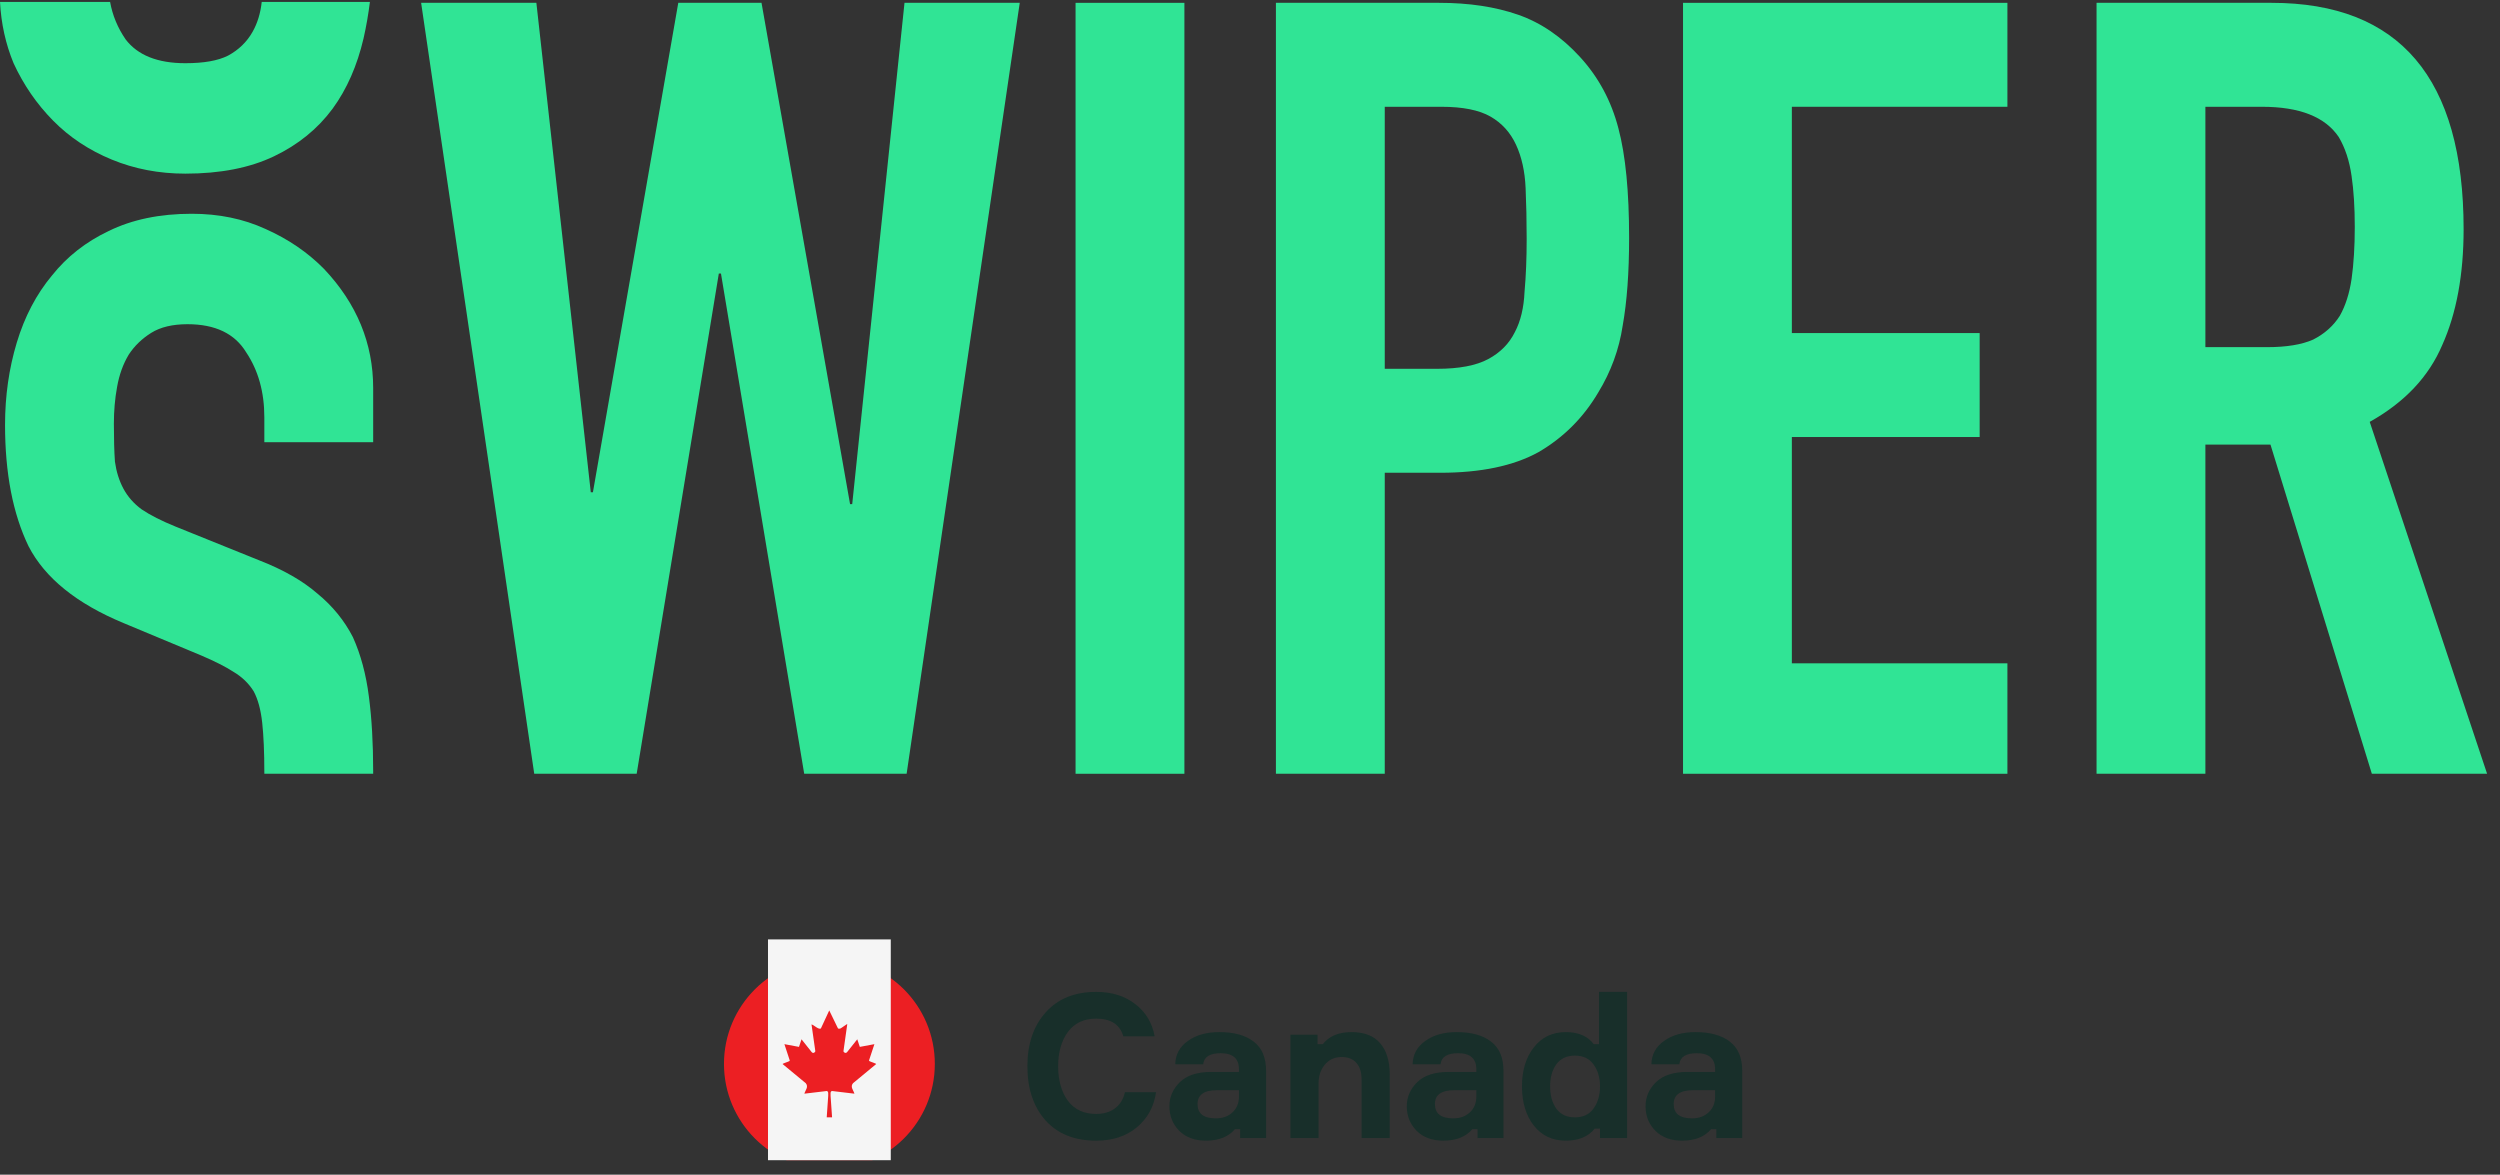 <svg width="166" height="78" viewBox="0 0 166 78" fill="none" xmlns="http://www.w3.org/2000/svg">
<rect x="0" y="0" width="166" height="78" fill="#333333" stroke="none"/>
<g clip-path="url(#clip0_1481_63592)">
<path d="M67.711 0.188L60.2 51.378H53.399L47.872 18.162H47.73L42.275 51.378H35.473L27.963 0.188H35.615L39.228 32.685H39.37L45.038 0.188H50.565L56.445 33.476H56.587L60.059 0.188H67.711Z" fill="#30E495"/>
<path d="M71.417 51.378V0.188H78.644V51.378H71.417Z" fill="#30E495"/>
<path d="M84.721 51.378V0.188H95.561C97.545 0.188 99.293 0.452 100.804 0.979C102.316 1.506 103.685 2.441 104.913 3.783C106.142 5.125 106.992 6.706 107.464 8.528C107.936 10.301 108.173 12.722 108.173 15.789C108.173 18.09 108.031 20.031 107.748 21.613C107.511 23.195 106.968 24.681 106.118 26.07C105.126 27.748 103.803 29.066 102.15 30.025C100.497 30.936 98.324 31.391 95.632 31.391H91.948V51.378H84.721ZM91.948 7.09V24.489H95.419C96.884 24.489 98.017 24.273 98.82 23.842C99.623 23.41 100.214 22.811 100.591 22.044C100.969 21.325 101.182 20.439 101.229 19.384C101.324 18.33 101.371 17.155 101.371 15.861C101.371 14.663 101.347 13.537 101.3 12.482C101.253 11.38 101.04 10.421 100.662 9.606C100.284 8.791 99.718 8.168 98.962 7.737C98.206 7.306 97.12 7.09 95.703 7.09H91.948Z" fill="#30E495"/>
<path d="M111.753 51.378V0.188H133.292V7.09H118.979V22.116H131.449V29.018H118.979V44.045H133.292V51.378H111.753Z" fill="#30E495"/>
<path d="M146.438 7.09V23.051H150.548C151.823 23.051 152.838 22.883 153.594 22.548C154.35 22.164 154.94 21.637 155.366 20.966C155.743 20.295 156.003 19.48 156.145 18.521C156.287 17.515 156.357 16.365 156.357 15.07C156.357 13.776 156.287 12.65 156.145 11.691C156.003 10.685 155.72 9.822 155.295 9.103C154.397 7.761 152.697 7.09 150.193 7.09H146.438ZM139.211 51.378V0.188H150.831C159.333 0.188 163.584 5.197 163.584 15.214C163.584 18.234 163.112 20.798 162.167 22.907C161.27 25.016 159.664 26.718 157.349 28.012L165.143 51.378H157.491L150.76 29.522H146.438V51.378H139.211Z" fill="#30E495"/>
<path d="M17.379 0.127H24.562C24.459 0.957 24.318 1.763 24.141 2.543C23.716 4.364 23.031 5.922 22.086 7.216C21.094 8.558 19.795 9.613 18.189 10.38C16.583 11.147 14.623 11.53 12.309 11.53C10.561 11.53 8.931 11.219 7.42 10.595C5.908 9.972 4.609 9.11 3.523 8.007C2.437 6.905 1.563 5.635 0.901 4.197C0.377 2.927 0.076 1.571 -0 0.127H7.31C7.469 1.015 7.812 1.844 8.341 2.615C9.144 3.669 10.466 4.197 12.309 4.197C13.537 4.197 14.481 4.029 15.143 3.693C15.851 3.31 16.394 2.783 16.772 2.112C17.096 1.538 17.298 0.876 17.379 0.127Z" fill="#30E495"/>
<path d="M24.778 51.378C24.778 51.325 24.779 51.273 24.779 51.22C24.779 49.351 24.684 47.697 24.495 46.259C24.306 44.773 23.952 43.455 23.432 42.305C22.866 41.203 22.086 40.244 21.094 39.429C20.102 38.566 18.803 37.823 17.197 37.2L11.671 34.971C10.726 34.588 9.97 34.205 9.404 33.821C8.884 33.438 8.483 32.982 8.199 32.455C7.916 31.928 7.727 31.329 7.632 30.658C7.585 29.987 7.561 29.148 7.561 28.141C7.561 27.279 7.632 26.464 7.774 25.697C7.916 24.882 8.176 24.163 8.553 23.54C8.931 22.965 9.427 22.485 10.041 22.102C10.655 21.719 11.458 21.527 12.45 21.527C14.292 21.527 15.591 22.15 16.347 23.396C17.15 24.595 17.552 26.032 17.552 27.71V29.364H24.779V25.769C24.779 22.797 23.692 20.161 21.519 17.86C20.433 16.758 19.134 15.871 17.622 15.2C16.158 14.529 14.529 14.194 12.734 14.194C10.608 14.194 8.766 14.577 7.207 15.344C5.696 16.063 4.444 17.045 3.452 18.292C2.413 19.538 1.634 21.024 1.114 22.749C0.594 24.475 0.335 26.296 0.335 28.213C0.335 31.425 0.854 34.109 1.893 36.266C2.98 38.375 5.082 40.076 8.199 41.37L13.371 43.527C14.269 43.911 14.977 44.27 15.497 44.606C16.064 44.941 16.512 45.373 16.843 45.9C17.127 46.427 17.315 47.122 17.41 47.985C17.504 48.847 17.552 49.95 17.552 51.292C17.552 51.321 17.552 51.349 17.552 51.378H24.778Z" fill="#30E495"/>
<path d="M74.693 72.523H76.763C76.62 73.493 76.193 74.272 75.481 74.859C74.778 75.447 73.879 75.74 72.784 75.74C71.351 75.74 70.23 75.291 69.42 74.392C68.619 73.484 68.219 72.287 68.219 70.801C68.219 69.315 68.624 68.122 69.433 67.223C70.243 66.315 71.36 65.861 72.784 65.861C73.826 65.861 74.693 66.133 75.388 66.676C76.082 67.21 76.509 67.922 76.669 68.812H74.587C74.364 68.029 73.763 67.637 72.784 67.637C71.965 67.637 71.338 67.935 70.902 68.531C70.475 69.119 70.261 69.875 70.261 70.801C70.261 71.727 70.475 72.487 70.902 73.084C71.338 73.671 71.965 73.965 72.784 73.965C73.291 73.965 73.71 73.84 74.039 73.591C74.377 73.333 74.595 72.977 74.693 72.523ZM82.347 75.567V74.98H82C81.564 75.487 80.923 75.74 80.077 75.74C79.33 75.74 78.738 75.522 78.302 75.086C77.866 74.641 77.648 74.098 77.648 73.458C77.648 72.844 77.879 72.309 78.342 71.856C78.805 71.402 79.503 71.175 80.438 71.175H82.267V71.001C82.267 70.289 81.862 69.933 81.052 69.933C80.331 69.933 79.944 70.178 79.891 70.667H78.035C78.053 70.018 78.333 69.501 78.876 69.119C79.419 68.727 80.113 68.531 80.959 68.531C81.938 68.531 82.698 68.741 83.241 69.159C83.793 69.577 84.069 70.227 84.069 71.108V75.567H82.347ZM80.731 74.259C81.185 74.259 81.555 74.125 81.84 73.858C82.124 73.591 82.267 73.244 82.267 72.817V72.39H80.798C79.944 72.39 79.517 72.697 79.517 73.311C79.517 73.943 79.922 74.259 80.731 74.259ZM92.278 75.567H90.409V71.682C90.409 71.201 90.294 70.832 90.062 70.574C89.84 70.316 89.511 70.187 89.075 70.187C88.621 70.187 88.251 70.356 87.966 70.694C87.691 71.032 87.553 71.442 87.553 71.922V75.567H85.684V68.705H87.486V69.332H87.833C88.251 68.798 88.888 68.531 89.742 68.531C90.588 68.531 91.219 68.776 91.638 69.266C92.065 69.755 92.278 70.449 92.278 71.348V75.567ZM98.109 75.567V74.98H97.762C97.326 75.487 96.685 75.74 95.84 75.74C95.092 75.74 94.5 75.522 94.064 75.086C93.628 74.641 93.41 74.098 93.41 73.458C93.41 72.844 93.641 72.309 94.104 71.856C94.567 71.402 95.266 71.175 96.2 71.175H98.029V71.001C98.029 70.289 97.624 69.933 96.814 69.933C96.093 69.933 95.706 70.178 95.653 70.667H93.797C93.815 70.018 94.095 69.501 94.638 69.119C95.181 68.727 95.875 68.531 96.721 68.531C97.7 68.531 98.461 68.741 99.004 69.159C99.555 69.577 99.831 70.227 99.831 71.108V75.567H98.109ZM96.494 74.259C96.948 74.259 97.317 74.125 97.602 73.858C97.887 73.591 98.029 73.244 98.029 72.817V72.39H96.561C95.706 72.39 95.279 72.697 95.279 73.311C95.279 73.943 95.684 74.259 96.494 74.259ZM103.969 68.531C104.806 68.531 105.424 68.798 105.825 69.332H106.172V65.861H108.041V75.567H106.239V74.939H105.891C105.464 75.473 104.823 75.74 103.969 75.74C103.079 75.74 102.372 75.407 101.846 74.739C101.321 74.063 101.059 73.195 101.059 72.136C101.059 71.077 101.321 70.213 101.846 69.546C102.372 68.87 103.079 68.531 103.969 68.531ZM104.57 74.192C105.122 74.192 105.535 73.996 105.811 73.604C106.096 73.213 106.239 72.723 106.239 72.136C106.239 71.549 106.096 71.064 105.811 70.681C105.535 70.289 105.122 70.093 104.57 70.093C104.036 70.093 103.626 70.285 103.342 70.667C103.066 71.05 102.928 71.54 102.928 72.136C102.928 72.741 103.066 73.235 103.342 73.618C103.626 74.001 104.036 74.192 104.57 74.192ZM113.963 75.567V74.98H113.616C113.18 75.487 112.539 75.74 111.693 75.74C110.946 75.74 110.354 75.522 109.918 75.086C109.482 74.641 109.264 74.098 109.264 73.458C109.264 72.844 109.495 72.309 109.958 71.856C110.421 71.402 111.119 71.175 112.054 71.175H113.883V71.001C113.883 70.289 113.478 69.933 112.668 69.933C111.947 69.933 111.56 70.178 111.507 70.667H109.651C109.669 70.018 109.949 69.501 110.492 69.119C111.035 68.727 111.729 68.531 112.575 68.531C113.554 68.531 114.314 68.741 114.857 69.159C115.409 69.577 115.685 70.227 115.685 71.108V75.567H113.963ZM112.348 74.259C112.801 74.259 113.171 74.125 113.456 73.858C113.74 73.591 113.883 73.244 113.883 72.817V72.39H112.414C111.56 72.39 111.133 72.697 111.133 73.311C111.133 73.943 111.538 74.259 112.348 74.259Z" fill="#182F2A"/>
<circle cx="55.072" cy="70.643" r="7" fill="#EC1F23"/>
<rect x="50.995" y="62.378" width="8.153" height="16.168" fill="#F5F5F5"/>
<path d="M54.894 74.194L54.993 72.772C54.982 72.668 55.037 72.475 54.899 72.443L53.41 72.62C53.48 72.379 53.703 72.172 53.505 71.927L51.965 70.653C51.964 70.615 52.355 70.497 52.408 70.46C52.426 70.447 52.441 70.438 52.439 70.412L52.084 69.332L53.052 69.513L53.221 69.009L53.893 69.857C53.973 69.955 54.103 69.915 54.138 69.801L53.884 68.021C54.045 68.053 54.358 68.396 54.509 68.285L55.062 67.093L55.645 68.293C55.698 68.312 55.75 68.31 55.803 68.292C55.863 68.272 56.243 67.979 56.259 68.001L56.005 69.801C56.041 69.915 56.17 69.955 56.25 69.857L56.922 69.009L57.092 69.513L58.06 69.332L57.703 70.411C57.703 70.437 57.717 70.447 57.735 70.46C57.788 70.498 58.179 70.615 58.178 70.653L56.638 71.927C56.44 72.171 56.664 72.379 56.734 72.62L55.244 72.443C55.106 72.475 55.161 72.668 55.15 72.772L55.25 74.193H54.894V74.194Z" fill="#EC1F23"/>
</g>
<defs>
<clipPath id="clip0_1481_63592">
<rect width="165.143" height="76.909" fill="white" transform="translate(-0 0.127)"/>
</clipPath>
</defs>
</svg>
